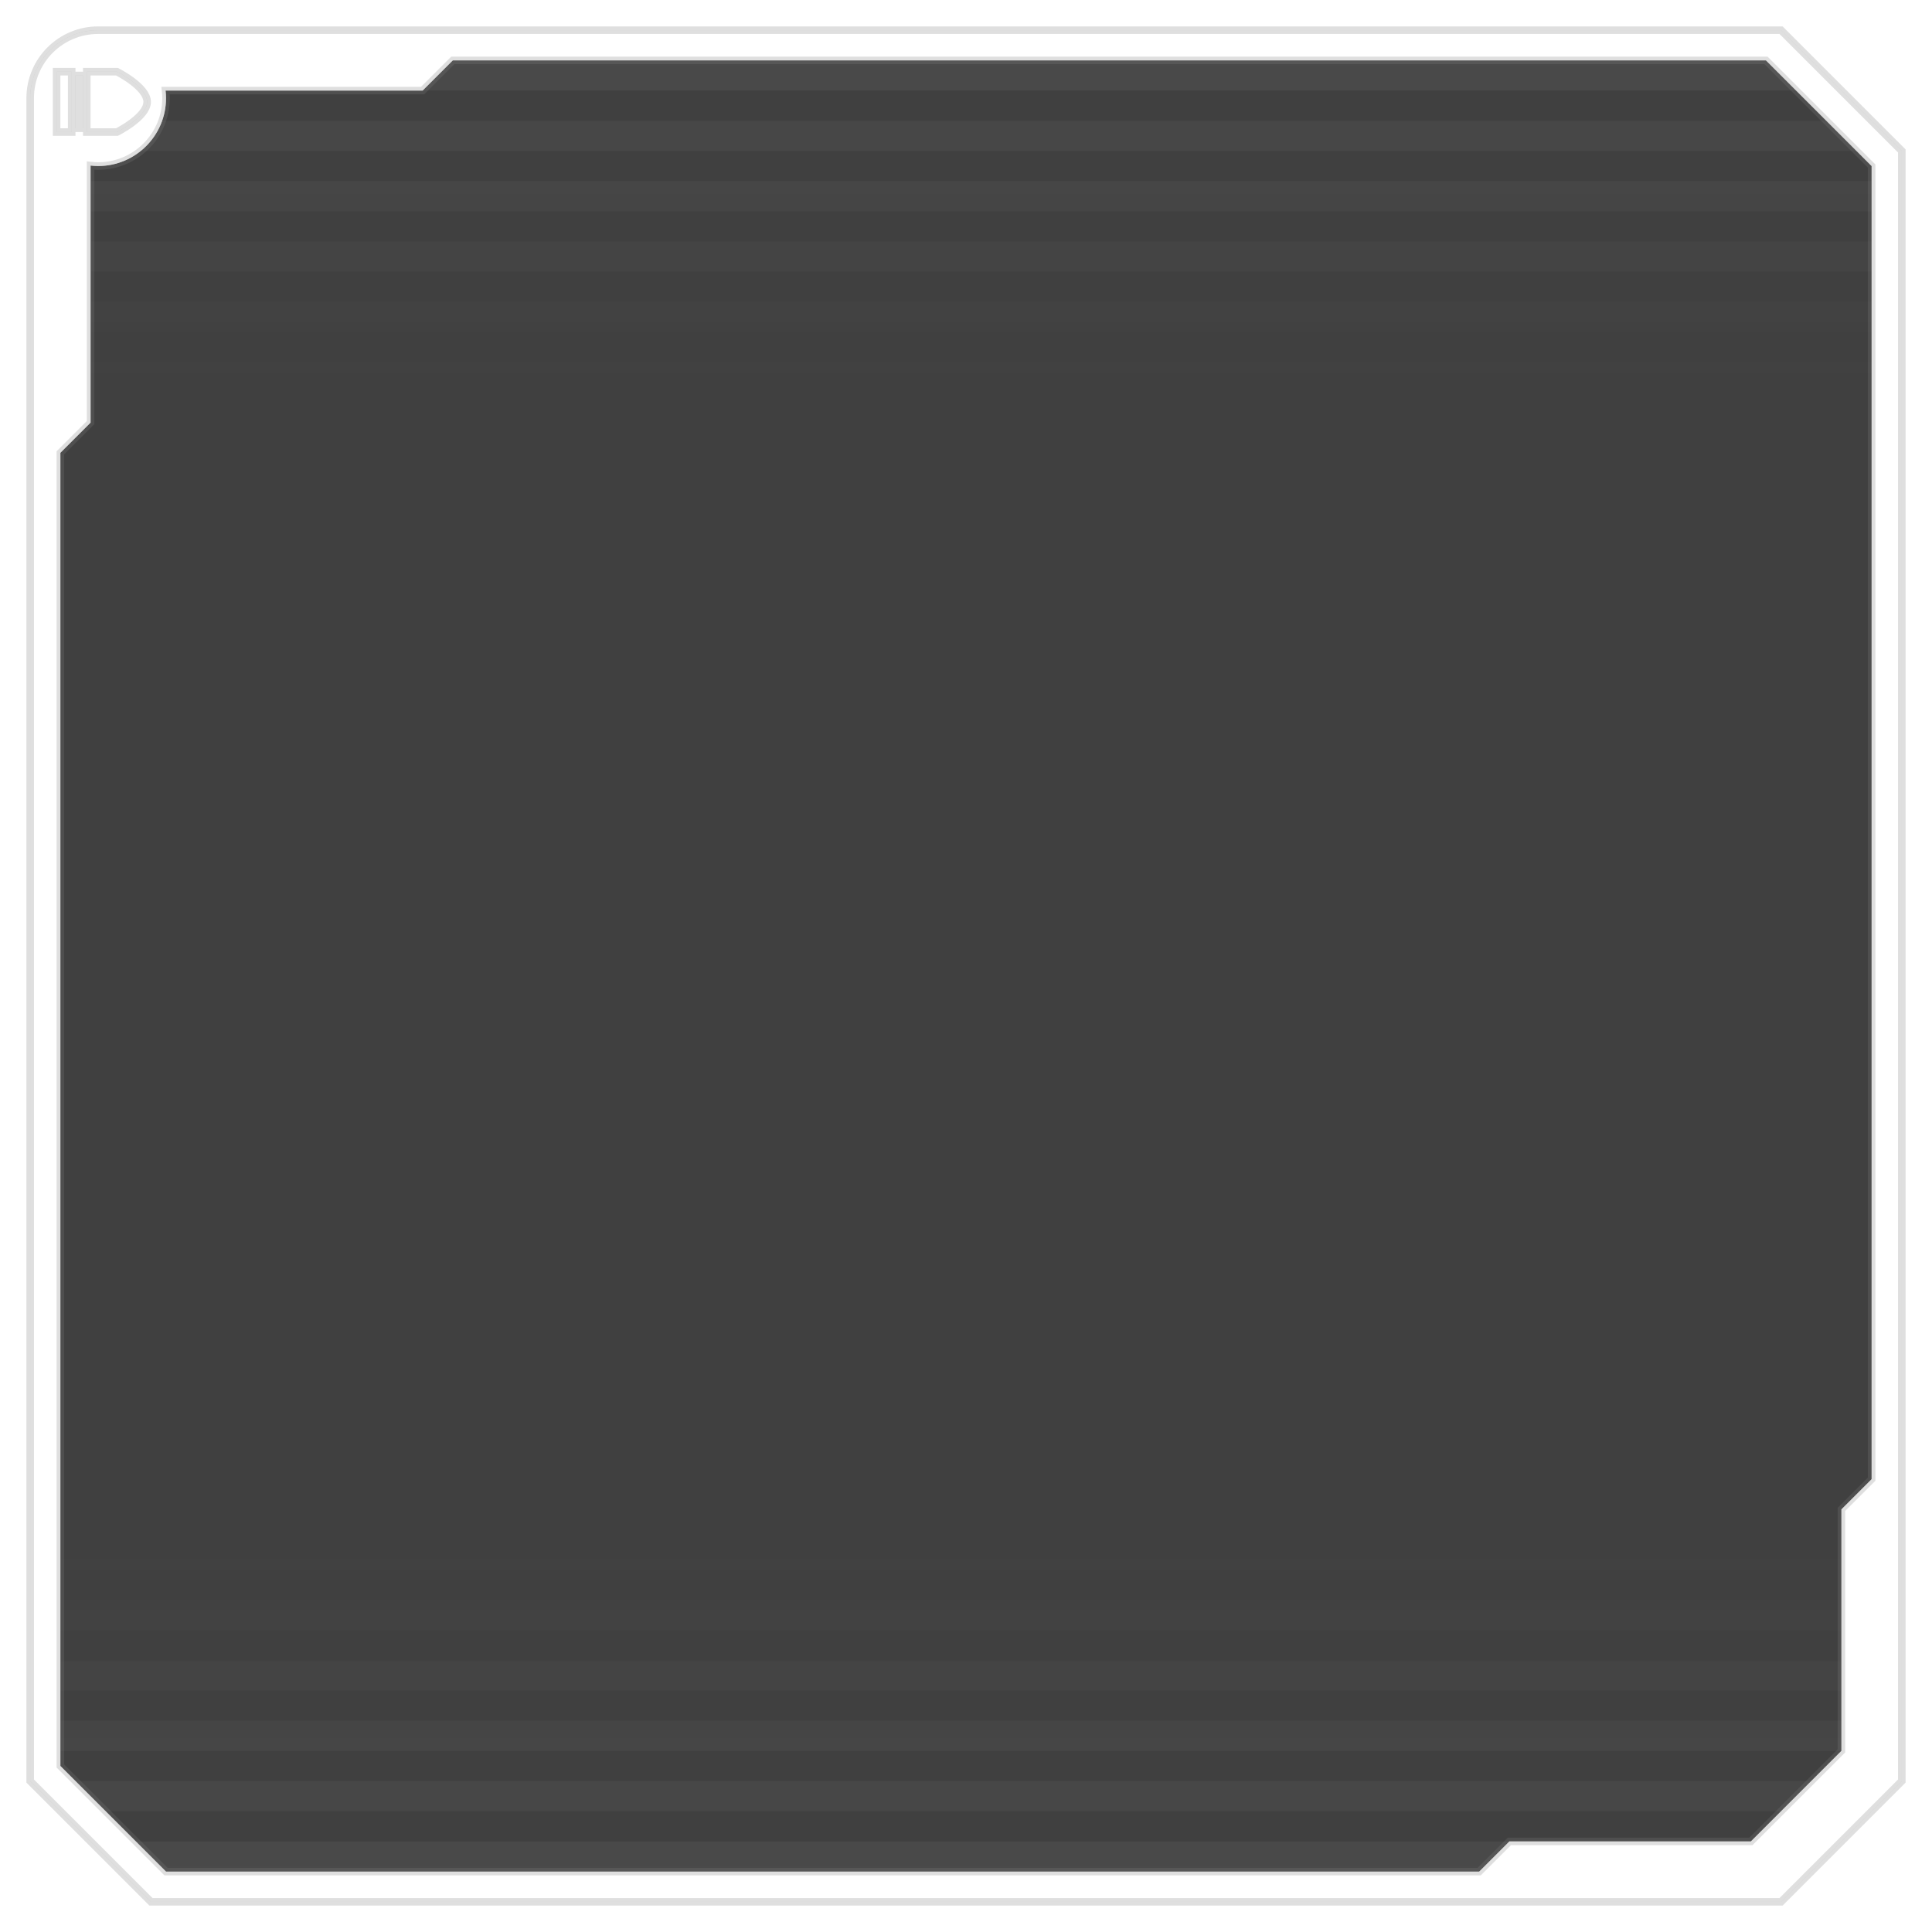 <?xml version="1.0" encoding="UTF-8" standalone="no"?>
<!-- Created with Inkscape (http://www.inkscape.org/) -->
<svg
   xmlns:dc="http://purl.org/dc/elements/1.1/"
   xmlns:cc="http://creativecommons.org/ns#"
   xmlns:rdf="http://www.w3.org/1999/02/22-rdf-syntax-ns#"
   xmlns:svg="http://www.w3.org/2000/svg"
   xmlns="http://www.w3.org/2000/svg"
   xmlns:xlink="http://www.w3.org/1999/xlink"
   xmlns:sodipodi="http://sodipodi.sourceforge.net/DTD/sodipodi-0.dtd"
   xmlns:inkscape="http://www.inkscape.org/namespaces/inkscape"
   width="512"
   height="512"
   id="svg2"
   sodipodi:version="0.32"
   inkscape:version="0.46"
   version="1.0"
   sodipodi:docname="border_inventory.svg"
   inkscape:output_extension="org.inkscape.output.svg.inkscape"
   inkscape:export-filename="/home/sev/.xonotic/data/gfx/hud/wickedhud/border_inventory.png"
   inkscape:export-xdpi="90"
   inkscape:export-ydpi="90">
  <defs
     id="defs4">
    <linearGradient
       id="linearGradient3334">
      <stop
         id="stop3336"
         offset="0"
         style="stop-color:#ffffff;stop-opacity:0.059;" />
      <stop
         style="stop-color:#ffffff;stop-opacity:0;"
         offset="0.2"
         id="stop3338" />
      <stop
         id="stop3340"
         offset="0.8"
         style="stop-color:#ffffff;stop-opacity:0;" />
      <stop
         id="stop3342"
         offset="1"
         style="stop-color:#ffffff;stop-opacity:0.059;" />
    </linearGradient>
    <linearGradient
       inkscape:collect="always"
       xlink:href="#linearGradient3334"
       id="linearGradient3344"
       gradientUnits="userSpaceOnUse"
       x1="256"
       y1="0"
       x2="256"
       y2="512" />
    <filter
       inkscape:collect="always"
       id="filter3169">
      <feGaussianBlur
         inkscape:collect="always"
         stdDeviation="4.96"
         id="feGaussianBlur3171" />
    </filter>
  </defs>
  <sodipodi:namedview
     id="base"
     pagecolor="#000000"
     bordercolor="#666666"
     borderopacity="1.0"
     inkscape:pageopacity="0"
     inkscape:pageshadow="2"
     inkscape:zoom="1.4142136"
     inkscape:cx="235.67851"
     inkscape:cy="379.63757"
     inkscape:document-units="px"
     inkscape:current-layer="layer1"
     showgrid="true"
     inkscape:showpageshadow="false"
     inkscape:snap-bbox="true"
     gridtolerance="8"
     inkscape:window-width="1280"
     inkscape:window-height="963"
     inkscape:window-x="0"
     inkscape:window-y="0"
     showguides="true"
     inkscape:guide-bbox="true"
     guidecolor="#00007f"
     guideopacity="0.498"
     guidehicolor="#ff0000"
     guidehiopacity="0.498">
    <inkscape:grid
       type="xygrid"
       id="grid2389"
       visible="true"
       enabled="true"
       empspacing="4"
       color="#003fff"
       opacity="0.125"
       empcolor="#007eff"
       empopacity="0.251" />
    <sodipodi:guide
       orientation="0,1"
       position="0,128"
       id="guide3179" />
    <sodipodi:guide
       orientation="0,1"
       position="0,384"
       id="guide3181" />
    <sodipodi:guide
       orientation="1,0"
       position="128,0"
       id="guide3183" />
    <sodipodi:guide
       orientation="1,0"
       position="384,0"
       id="guide3185" />
  </sodipodi:namedview>
  <g
     inkscape:label="Ebene 1"
     inkscape:groupmode="layer"
     id="layer1"
     style="display:inline">
    <path
       style="fill:#000000;fill-rule:evenodd;stroke:none;stroke-width:1px;stroke-linecap:butt;stroke-linejoin:miter;stroke-opacity:1;fill-opacity:0.749"
       d="M 35.625 12 C 40.074 15.067 43 20.191 43 26 C 43 35.384 35.384 43 26 43 C 20.191 43 15.067 40.074 12 35.625 L 12 470 L 42 500 L 470 500 L 500 470 L 500 42 L 470 12 L 35.625 12 z "
       id="path3240" />
    <path
       style="fill:url(#linearGradient3344);fill-rule:evenodd;stroke:none;stroke-width:1px;stroke-linecap:butt;stroke-linejoin:miter;stroke-opacity:1;fill-opacity:1"
       d="M 35.625 12 C 39.559 14.711 42.292 19.021 42.875 24 L 482 24 L 470 12 L 35.625 12 z M 41.906 32 C 40.673 35.269 38.458 38.047 35.625 40 L 498 40 L 490 32 L 41.906 32 z M 12 35.625 L 12 40 L 16.375 40 C 14.665 38.819 13.18 37.336 12 35.625 z M 12 48 L 12 56 L 500 56 L 500 48 L 12 48 z M 12 64 L 12 72 L 500 72 L 500 64 L 12 64 z M 12 80 L 12 88 L 500 88 L 500 80 L 12 80 z M 12 96 L 12 104 L 500 104 L 500 96 L 12 96 z M 12 112 L 12 120 L 500 120 L 500 112 L 12 112 z M 12 128 L 12 384 L 500 384 L 500 128 L 12 128 z M 12 392 L 12 400 L 500 400 L 500 392 L 12 392 z M 12 408 L 12 416 L 500 416 L 500 408 L 12 408 z M 12 424 L 12 432 L 500 432 L 500 424 L 12 424 z M 12 440 L 12 448 L 500 448 L 500 440 L 12 440 z M 12 456 L 12 464 L 500 464 L 500 456 L 12 456 z M 14 472 L 22 480 L 490 480 L 498 472 L 14 472 z M 30 488 L 42 500 L 470 500 L 482 488 L 30 488 z "
       id="path3299" />
    <path
       id="path2396"
       d="M 26 8 C 16.064 8 8 16.064 8 26 L 8 472 L 40 504 L 472 504 L 504 472 L 504 40 L 472 8 L 26 8 z M 120 16 L 468 16 L 496 44 L 496 392 L 488 400 L 488 464 L 464 488 L 400 488 L 392 496 L 44 496 L 16 468 L 16 120 L 24 112 L 24 43.875 C 24.657 43.948 25.324 44 26 44 C 35.936 44 44 35.936 44 26 C 44 25.324 43.948 24.657 43.875 24 L 112 24 L 120 16 z M 15 19 L 19 19 L 19 35 L 15 35 L 15 19 z M 23 19 L 31 19 C 31 19 39 23 39 27 C 39 31 31 35 31 35 L 23 35 L 23 19 z M 20 20 L 22 20 L 22 34 L 20 34 L 20 20 z "
       style="opacity:1;fill:#dfdfdf;fill-opacity:0.749;stroke:none;stroke-width:2;stroke-miterlimit:4;stroke-dasharray:none;stroke-opacity:0.247;filter:url(#filter3169)" />
    <path
       style="opacity:1;fill:#ffffff;fill-opacity:1;stroke:#7f7f7f;stroke-width:2;stroke-miterlimit:4;stroke-dasharray:none;stroke-opacity:0.247"
       d="M 26 8 C 16.064 8 8 16.064 8 26 L 8 472 L 40 504 L 472 504 L 504 472 L 504 40 L 472 8 L 26 8 z M 120 16 L 468 16 L 496 44 L 496 392 L 488 400 L 488 464 L 464 488 L 400 488 L 392 496 L 44 496 L 16 468 L 16 120 L 24 112 L 24 43.875 C 24.657 43.948 25.324 44 26 44 C 35.936 44 44 35.936 44 26 C 44 25.324 43.948 24.657 43.875 24 L 112 24 L 120 16 z M 15 19 L 19 19 L 19 35 L 15 35 L 15 19 z M 23 19 L 31 19 C 31 19 39 23 39 27 C 39 31 31 35 31 35 L 23 35 L 23 19 z M 20 20 L 22 20 L 22 34 L 20 34 L 20 20 z "
       id="path2399" />
  </g>
</svg>
